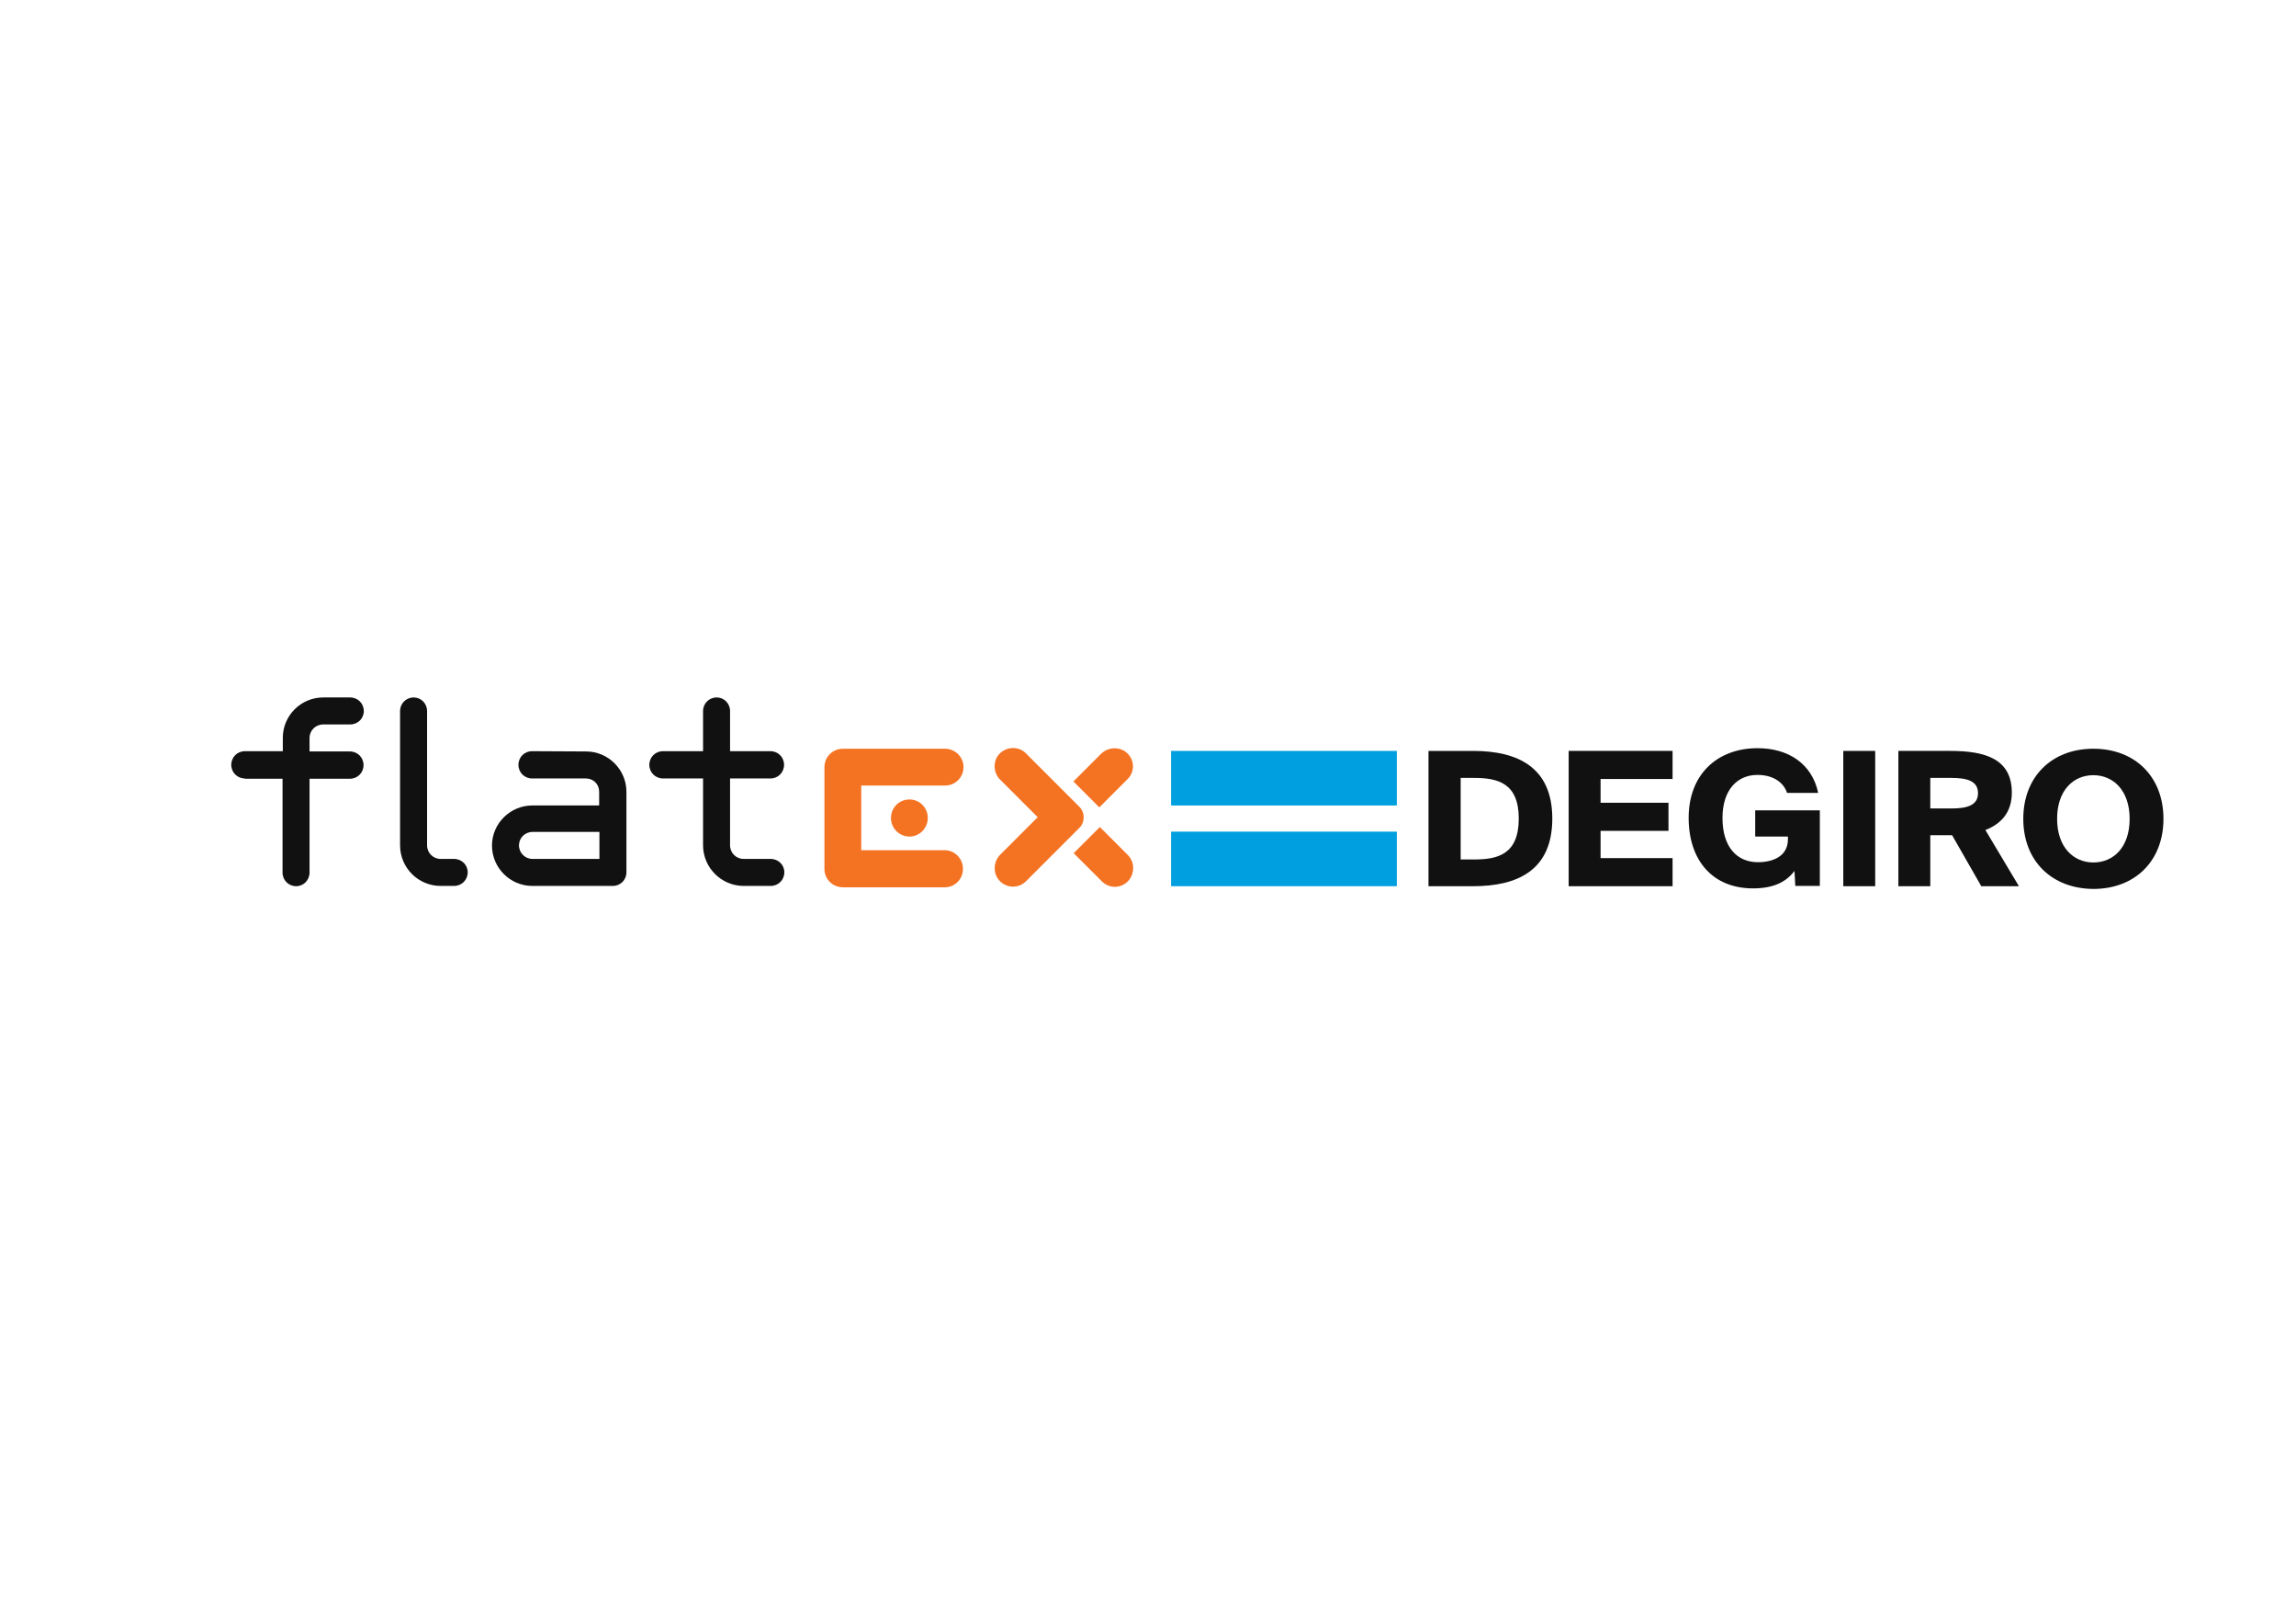 <?xml version="1.0" encoding="utf-8"?>
<!-- Generator: Adobe Illustrator 26.0.3, SVG Export Plug-In . SVG Version: 6.00 Build 0)  -->
<svg version="1.1" id="Ebene_1" xmlns="http://www.w3.org/2000/svg" xmlns:xlink="http://www.w3.org/1999/xlink" x="0px" y="0px"
	 viewBox="0 0 841.9 595.3" style="enable-background:new 0 0 841.9 595.3;" xml:space="preserve">
<style type="text/css">
	.st0{fill:#111111;}
	.st1{fill:#009FDF;}
	.st2{fill:#F47323;}
</style>
<g>
	<path class="st0" d="M569.2,300.1c0,19-12.8,24.8-29,24.8h-16.4v-49.6h16.4C556.4,275.3,569.2,281.2,569.2,300.1z M535.6,285.2
		v29.9h4.9c8.6,0,16.4-1.8,16.4-15c0-13.1-7.8-14.9-16.4-14.9H535.6z"/>
	<path class="st0" d="M613.3,275.3v10.3h-26.4v8.7h24.9v10.3h-24.9v10h26.4v10.3h-38.1v-49.6H613.3z"/>
	<path class="st0" d="M655.3,290.8c-1-3.4-4.5-6.7-10.9-6.7c-7.2,0-12.8,5.3-12.8,15.8c0,10.5,5.2,16.2,13,16.2c5.4,0,11-2.1,11-8.4
		v-1h-12v-9.6h23.7v27.7h-9l-0.3-5.5c-3.2,4.3-8.1,6.4-15.2,6.4c-14.6,0-23.6-10-23.6-25.9c0-15.7,10.3-25.5,25.3-25.5
		c11,0,19.9,5.5,22.2,16.4H655.3z"/>
	<path class="st0" d="M675.9,324.9v-49.6h11.7v49.6H675.9z"/>
	<g>
		<path class="st0" d="M707.8,306.2v18.7h-11.7v-49.6h19.1c12.9,0,22.5,3,22.5,15.3c0,7.3-4,11.5-9.7,13.7l12.3,20.6h-13.8
			l-10.7-18.7H707.8z M707.8,296.4h7.7c5.5,0,9.8-1,9.8-5.6c0-4.6-4.2-5.6-9.8-5.6h-7.7V296.4z"/>
		<path class="st0" d="M741.9,300.2c0-15.5,10.5-25.7,25.7-25.7c15.2,0,25.7,10.2,25.7,25.7c0,15.5-10.5,25.7-25.7,25.7
			C752.3,325.8,741.9,315.6,741.9,300.2z M780.9,300.2c0-10.5-6.1-16-13.3-16c-7.3,0-13.3,5.5-13.3,16s6.1,16,13.3,16
			C774.9,316.2,780.9,310.7,780.9,300.2z"/>
	</g>
	<rect x="429.4" y="275.3" class="st1" width="82.8" height="20"/>
	<rect x="429.4" y="304.9" class="st1" width="82.8" height="20"/>
</g>
<g>
	<path class="st0" d="M89.8,285.4c-2.8,0-5-2.2-5-5c0-2.8,2.2-5,5-5h13.9v-4.9c0-8.2,6.7-14.8,14.8-14.8h9.9c2.8,0,5,2.2,5,5
		c0,2.7-2.2,4.9-5,4.9h-9.9c-2.8,0-5,2.2-5,5v4.9h14.8c2.8,0,5,2.2,5,5c0,2.8-2.2,5-5,5h-14.8v34.4c0,2.8-2.2,5-4.9,5
		c-2.8,0-5-2.2-5-5v-34.4H89.8L89.8,285.4z"/>
	<path class="st0" d="M146.7,309.9v-49.2c0-2.8,2.2-5,5-5c2.7,0,4.9,2.2,4.9,5v49.2c0,2.8,2.2,5,5,5h4.9c2.8,0,5,2.2,5,4.9
		c0,2.8-2.2,5-5,5h-4.9C153.3,324.8,146.7,318.1,146.7,309.9L146.7,309.9z"/>
	<path class="st0" d="M214.9,275.5c8.2,0,14.8,6.7,14.8,14.8v29.5c0,2.8-2.2,5-5,5h-29.5c-8.2,0-14.8-6.7-14.8-14.8
		s6.7-14.7,14.8-14.7h24.5v-5c0-2.8-2.1-4.9-4.9-4.9h-19.7c-2.8,0-5-2.2-5-5c0-2.8,2.2-5,5-5L214.9,275.5L214.9,275.5z M219.8,314.9
		v-9.9h-24.5c-2.8,0-5,2.2-5,4.9c0,2.8,2.2,5,5,5H219.8L219.8,314.9z"/>
	<path class="st0" d="M257.8,309.9v-24.5h-14.7c-2.8,0-5-2.2-5-5c0-2.8,2.2-5,5-5h14.7v-14.7c0-2.8,2.2-5,5-5c2.7,0,4.9,2.2,4.9,5
		v14.7h14.8c2.8,0,5,2.2,5,5c0,2.8-2.2,5-5,5h-14.8v24.5c0,2.8,2.2,5,5,5h9.9c2.8,0,5,2.2,5,4.9c0,2.8-2.2,5-5,5h-9.9
		C264.5,324.8,257.8,318.1,257.8,309.9L257.8,309.9z"/>
	<path class="st2" d="M333.5,293.1c-3.8,0-6.8,3-6.8,6.8c0,3.7,3,6.8,6.8,6.8c3.7,0,6.7-3.1,6.7-6.8
		C340.2,296.1,337.2,293.1,333.5,293.1L333.5,293.1z"/>
	<path class="st2" d="M346.4,311.7h-30.6V288h30.7c3.8,0,6.8-3,6.8-6.8c0-3.7-3.1-6.7-6.8-6.7h-37.4c-3.8,0-6.8,3-6.8,6.8v37.3
		c0,3.7,3,6.7,6.8,6.7h37.3c3.8,0,6.7-3,6.7-6.8C353.1,314.8,350.1,311.7,346.4,311.7L346.4,311.7z"/>
	<path class="st2" d="M413.6,313.5l-10.3-10.3l-9.6,9.6l10.3,10.3c2.7,2.7,6.9,2.7,9.6,0C416.1,320.4,416.2,316.2,413.6,313.5z"/>
	<g>
		<path class="st2" d="M395.8,303.5c2.1-2.1,2.1-5.6,0-7.7l-19.6-19.6c-2.7-2.8-7.5-2.6-10.1,0.6c-2.1,2.7-1.8,6.7,0.7,9.1
			l13.7,13.7c0,0,0,0,0,0l-13.7,13.7c-2.7,2.7-2.8,7.2,0,9.9c2.7,2.5,6.8,2.5,9.4-0.1L395.8,303.5z"/>
		<path class="st2" d="M413.6,276.4c-2.6-2.8-7.2-2.7-9.9,0l-10.1,10.1c0,0,0,0,0,0l9.5,9.5c0,0,0,0,0,0l10.2-10.2
			C416.1,283.2,416.1,279,413.6,276.4z"/>
	</g>
</g>
</svg>
